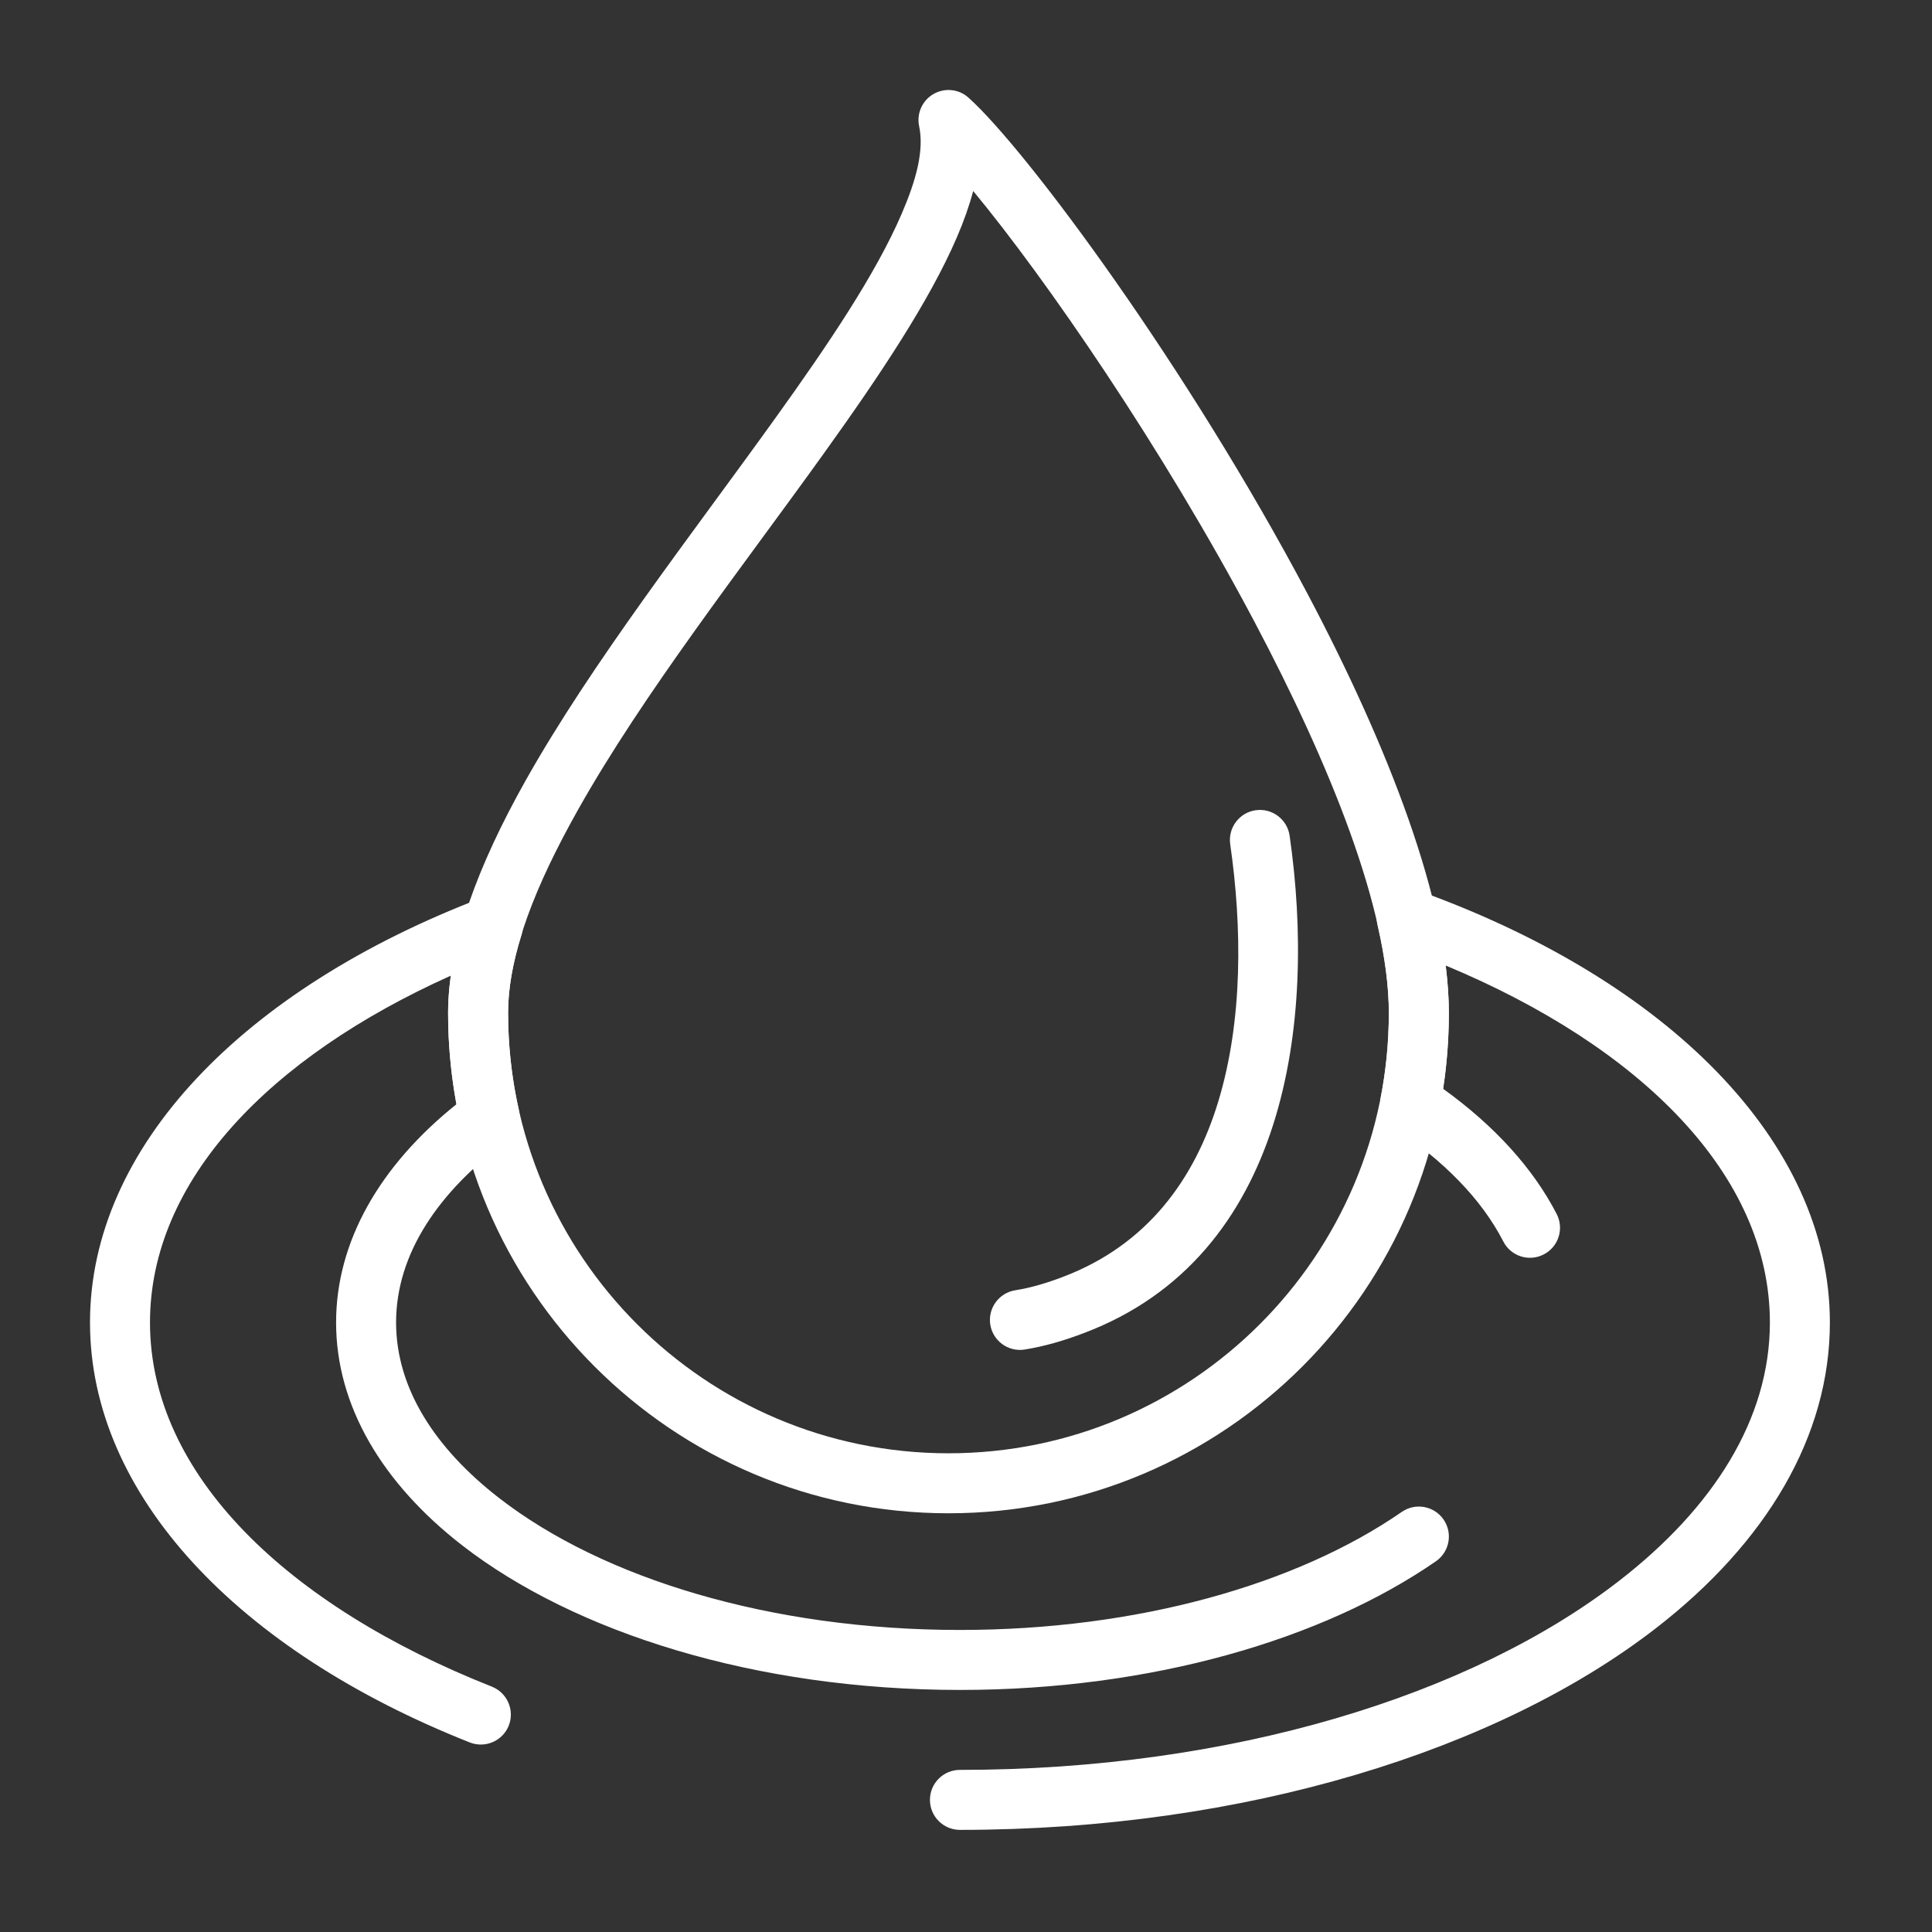 <svg width="77" height="77" viewBox="0 0 77 77" fill="none" xmlns="http://www.w3.org/2000/svg">
<rect x="0" y="0" width="77" height="77" fill="#333333" stroke="none"/>
<path fill-rule="evenodd" clip-rule="evenodd" d="M17.967 38.885C10.729 42.136 5.978 47.06 5.978 52.708C5.978 58.772 11.458 63.999 19.605 67.222C20.217 67.466 20.518 68.159 20.277 68.774C20.033 69.388 19.337 69.687 18.725 69.446C9.49 65.792 3.587 59.582 3.587 52.708C3.587 45.714 9.706 39.406 19.22 35.778C19.648 35.616 20.131 35.712 20.466 36.025C20.798 36.338 20.925 36.814 20.788 37.251C20.447 38.346 20.25 39.389 20.25 40.369C20.25 41.699 20.399 42.992 20.678 44.238C20.784 44.702 20.604 45.183 20.222 45.462C17.484 47.481 15.786 49.967 15.786 52.708C15.786 55.338 17.35 57.734 19.892 59.704C24.033 62.916 30.726 64.962 38.258 64.962C45.346 64.962 51.689 63.147 55.869 60.257C56.412 59.881 57.158 60.017 57.533 60.56C57.909 61.103 57.772 61.849 57.23 62.224C52.725 65.34 45.9 67.353 38.258 67.353C30.116 67.353 22.905 65.065 18.428 61.596C15.227 59.114 13.395 56.019 13.395 52.708C13.395 49.482 15.138 46.457 18.192 44.009C17.974 42.828 17.859 41.613 17.859 40.369C17.859 39.889 17.898 39.391 17.967 38.885Z" fill="white"/>
<path fill-rule="evenodd" clip-rule="evenodd" d="M57.516 43.394C59.551 44.858 61.098 46.553 62.043 48.387C62.344 48.975 62.112 49.695 61.524 49.996C60.938 50.3 60.216 50.068 59.915 49.48C59.042 47.782 57.526 46.249 55.548 44.944C55.144 44.676 54.941 44.193 55.034 43.72C55.242 42.636 55.352 41.515 55.352 40.37C55.352 39.308 55.19 38.129 54.901 36.867C54.803 36.441 54.946 35.996 55.273 35.705C55.599 35.415 56.058 35.327 56.469 35.473C66.45 39.047 72.93 45.515 72.93 52.708C72.93 57.249 70.395 61.483 66.005 64.886C59.743 69.74 49.65 72.93 38.258 72.93C37.598 72.93 37.063 72.394 37.063 71.734C37.063 71.074 37.598 70.539 38.258 70.539C49.04 70.539 58.614 67.59 64.539 62.997C68.272 60.104 70.539 56.57 70.539 52.708C70.539 46.819 65.383 41.718 57.619 38.481C57.701 39.141 57.744 39.772 57.744 40.37C57.744 41.398 57.667 42.409 57.516 43.394Z" fill="white"/>
<path fill-rule="evenodd" clip-rule="evenodd" d="M38.6 3.893C38.218 3.546 37.653 3.489 37.204 3.747C36.757 4.005 36.525 4.522 36.632 5.029C36.836 5.997 36.517 7.173 35.936 8.522C34.915 10.894 33.041 13.687 30.893 16.676C27.563 21.317 23.586 26.41 20.934 31.133C19.064 34.466 17.859 37.639 17.859 40.37C17.859 51.376 26.795 60.312 37.801 60.312C48.808 60.312 57.744 51.376 57.744 40.37C57.744 35.956 55.324 29.741 52.11 23.663C47.361 14.687 40.939 5.992 38.6 3.893ZM38.787 7.613C38.629 8.204 38.411 8.823 38.132 9.469C37.055 11.968 35.097 14.921 32.835 18.07C29.557 22.642 25.631 27.651 23.02 32.304C21.381 35.224 20.25 37.978 20.25 40.37C20.25 50.056 28.115 57.921 37.801 57.921C47.488 57.921 55.352 50.056 55.352 40.37C55.352 36.243 53 30.463 49.996 24.779C46.333 17.855 41.666 11.085 38.787 7.613Z" fill="white"/>
<path fill-rule="evenodd" clip-rule="evenodd" d="M40.838 53.786C41.649 53.657 42.44 53.418 43.208 53.126C51.29 50.068 52.466 40.721 51.398 33.306C51.304 32.653 50.697 32.199 50.044 32.292C49.391 32.385 48.937 32.993 49.03 33.646C49.504 36.931 49.542 40.663 48.55 43.916C47.615 46.981 45.74 49.611 42.361 50.891C41.747 51.125 41.111 51.321 40.461 51.424C39.81 51.529 39.365 52.141 39.468 52.794C39.573 53.444 40.185 53.889 40.838 53.786Z" fill="white"/>
</svg>
